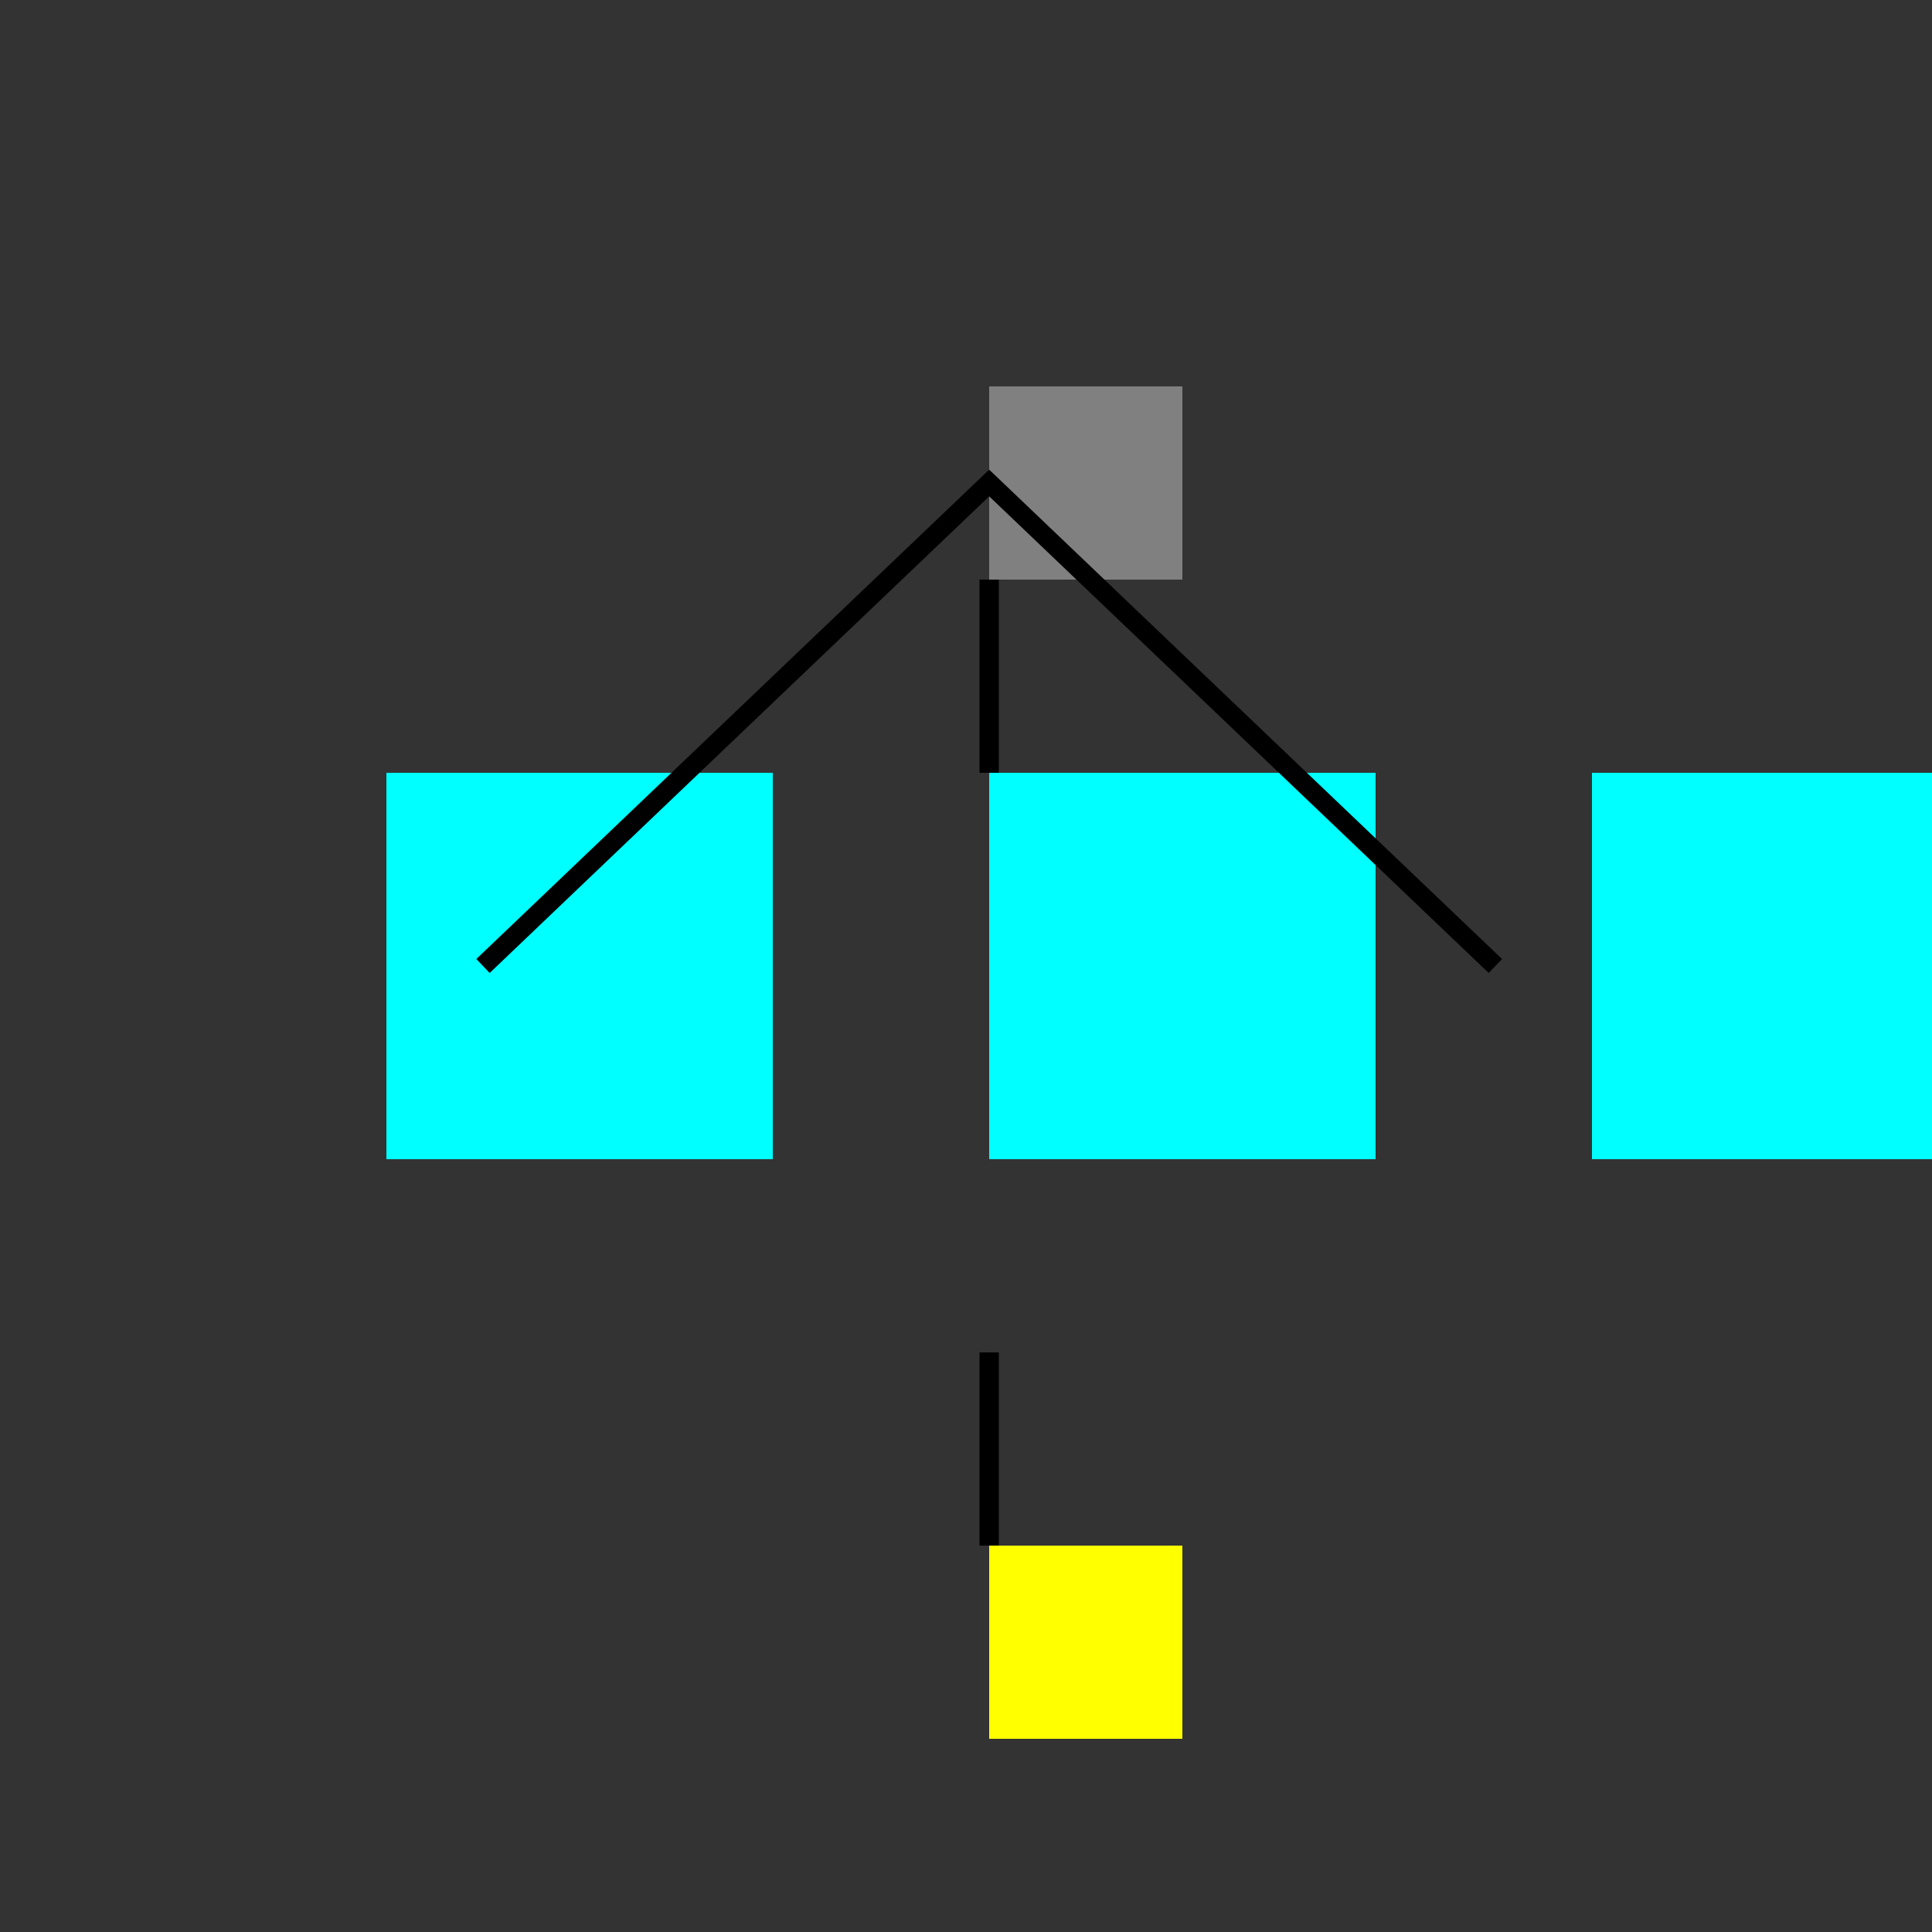 <!--

Generated by DrawGPT.
Free, open source, AI generated images in SVG, PNG, and HTML Canvas format.
https://drawgpt.ai

Created: 2023-09-26T09:15:05.927Z
Link: https://drawgpt.ai/prompt/42756/

-->
<svg xmlns="http://www.w3.org/2000/svg" xmlns:xlink="http://www.w3.org/1999/xlink" width="500" height="500"><rect width="100%" height="100%" fill="#333333" stroke="none"/><defs/><g><rect fill="#808080" stroke="none" x="256" y="100" width="50" height="50"/><rect fill="#00FFFF" stroke="none" x="100" y="200" width="100" height="100"/><rect fill="#00FFFF" stroke="none" x="256" y="200" width="100" height="100"/><rect fill="#00FFFF" stroke="none" x="412" y="200" width="100" height="100"/><rect fill="#FFFF00" stroke="none" x="256" y="400" width="50" height="50"/><path fill="none" stroke="#000000" paint-order="fill stroke markers" d=" M 125 250 L 256 125 L 387 250" stroke-miterlimit="10" stroke-width="5" stroke-dasharray=""/><path fill="none" stroke="#000000" paint-order="fill stroke markers" d=" M 256 150 L 256 200" stroke-miterlimit="10" stroke-width="5" stroke-dasharray=""/><path fill="none" stroke="#000000" paint-order="fill stroke markers" d=" M 256 350 L 256 400" stroke-miterlimit="10" stroke-width="5" stroke-dasharray=""/></g></svg>